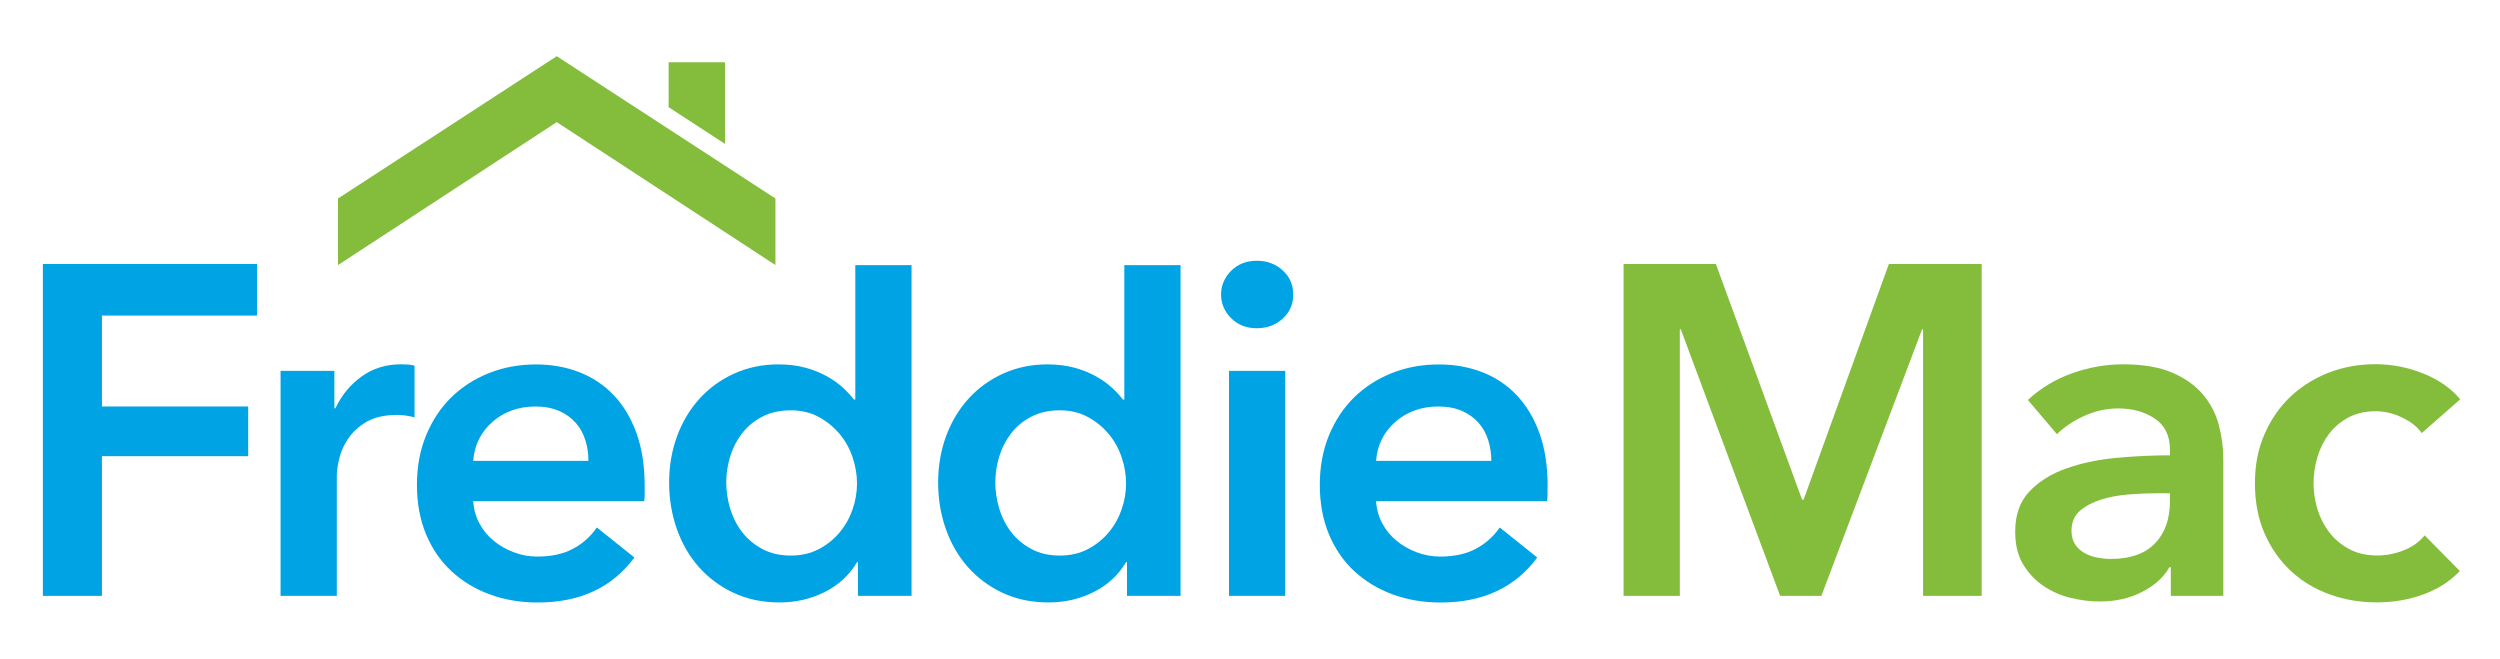 <svg viewBox="0 0 400 105.49" xmlns="http://www.w3.org/2000/svg" id="Layer_1">
  <polygon style="fill: #84bc3c; stroke-width: 0px;" points="124.07 42.41 124.07 31.76 89.08 8.99 54.08 31.76 54.08 42.41 89.08 19.54 124.07 42.41"></polygon>
  <polygon style="fill: #00a4e4; stroke-width: 0px;" points="6.86 42.24 41.13 42.24 41.13 50.49 16.31 50.49 16.31 65.04 39.71 65.04 39.71 72.99 16.31 72.99 16.31 95.34 6.86 95.34 6.86 42.24"></polygon>
  <path style="fill: #00a4e4; stroke-width: 0px;" d="M44.88,59.34h8.62v6h.15c1-2.1,2.4-3.8,4.2-5.1,1.8-1.3,3.9-1.95,6.3-1.95.35,0,.73.01,1.13.04.4.02.75.09,1.05.19v8.25c-.6-.15-1.12-.25-1.54-.3-.43-.05-.84-.08-1.24-.08-2.05,0-3.7.38-4.95,1.13-1.25.75-2.22,1.65-2.92,2.7-.7,1.05-1.17,2.12-1.42,3.22-.25,1.1-.37,1.98-.37,2.63v19.27h-9v-36Z"></path>
  <path style="fill: #00a4e4; stroke-width: 0px;" d="M94.15,73.74c0-1.15-.16-2.25-.49-3.3-.32-1.05-.84-1.98-1.54-2.78-.7-.8-1.59-1.44-2.66-1.91-1.07-.47-2.34-.71-3.78-.71-2.7,0-4.99.81-6.86,2.44-1.87,1.63-2.91,3.71-3.11,6.26h18.45ZM103.15,77.79v1.2c0,.4-.02.8-.08,1.2h-27.37c.1,1.3.44,2.49,1.01,3.56.57,1.08,1.33,2,2.29,2.78.95.78,2.02,1.39,3.22,1.84,1.2.45,2.45.68,3.75.68,2.25,0,4.15-.41,5.7-1.24,1.55-.82,2.82-1.96,3.83-3.41l6,4.8c-3.55,4.8-8.7,7.2-15.45,7.2-2.8,0-5.37-.44-7.72-1.31-2.35-.87-4.39-2.11-6.11-3.71-1.73-1.6-3.07-3.56-4.05-5.89-.97-2.33-1.46-4.96-1.46-7.91s.49-5.54,1.46-7.91c.98-2.37,2.31-4.4,4.01-6.07,1.7-1.67,3.71-2.97,6.04-3.9,2.33-.93,4.84-1.39,7.54-1.39,2.5,0,4.81.41,6.93,1.24,2.12.82,3.96,2.05,5.51,3.68,1.55,1.63,2.76,3.65,3.64,6.07.87,2.43,1.31,5.26,1.31,8.51"></path>
  <path style="fill: #00a4e4; stroke-width: 0px;" d="M116.2,77.19c0,1.4.21,2.8.63,4.2.43,1.4,1.06,2.65,1.91,3.75.85,1.1,1.93,2,3.23,2.7,1.3.7,2.82,1.05,4.57,1.05,1.65,0,3.13-.34,4.43-1.01,1.3-.68,2.41-1.56,3.34-2.66.93-1.1,1.62-2.34,2.1-3.71.47-1.37.71-2.76.71-4.16s-.24-2.8-.71-4.2c-.48-1.4-1.17-2.65-2.1-3.75-.93-1.1-2.04-2-3.34-2.7-1.3-.7-2.78-1.05-4.43-1.05-1.75,0-3.27.34-4.57,1.01-1.3.68-2.37,1.56-3.23,2.66-.85,1.1-1.49,2.34-1.91,3.71-.42,1.38-.63,2.76-.63,4.16M145.83,95.34h-8.55v-5.4h-.15c-1.25,2.1-2.99,3.7-5.21,4.8-2.23,1.1-4.62,1.65-7.16,1.65-2.75,0-5.21-.51-7.39-1.54-2.18-1.02-4.02-2.4-5.55-4.12-1.52-1.73-2.7-3.75-3.52-6.07-.82-2.33-1.24-4.81-1.24-7.46s.43-5.13,1.28-7.43c.85-2.3,2.05-4.3,3.6-6,1.55-1.7,3.4-3.04,5.55-4.01,2.15-.97,4.5-1.46,7.05-1.46,1.65,0,3.12.19,4.43.56,1.3.37,2.44.84,3.41,1.39.98.55,1.81,1.15,2.51,1.8.7.65,1.28,1.28,1.73,1.87h.23v-21.5h9v52.93Z"></path>
  <path style="fill: #00a4e4; stroke-width: 0px;" d="M159.25,77.19c0,1.4.21,2.8.63,4.2.43,1.4,1.06,2.65,1.91,3.75.85,1.1,1.93,2,3.23,2.7,1.3.7,2.82,1.05,4.57,1.05,1.65,0,3.13-.34,4.43-1.01,1.3-.68,2.41-1.56,3.34-2.66.93-1.1,1.62-2.34,2.1-3.71.47-1.37.71-2.76.71-4.16s-.24-2.8-.71-4.2c-.48-1.4-1.17-2.65-2.1-3.75-.93-1.1-2.04-2-3.34-2.7-1.3-.7-2.78-1.05-4.43-1.05-1.75,0-3.27.34-4.57,1.01-1.3.68-2.38,1.56-3.23,2.66-.85,1.1-1.49,2.34-1.91,3.71-.42,1.38-.63,2.76-.63,4.16M188.87,95.34h-8.55v-5.4h-.15c-1.25,2.1-2.99,3.7-5.21,4.8-2.23,1.1-4.62,1.65-7.16,1.65-2.75,0-5.21-.51-7.39-1.54-2.18-1.02-4.02-2.4-5.55-4.12-1.52-1.73-2.7-3.75-3.52-6.07-.82-2.33-1.24-4.81-1.24-7.46s.43-5.13,1.28-7.43c.85-2.3,2.05-4.3,3.6-6,1.55-1.7,3.4-3.04,5.55-4.01,2.15-.97,4.5-1.46,7.05-1.46,1.65,0,3.12.19,4.43.56,1.3.37,2.44.84,3.41,1.39.97.55,1.81,1.15,2.51,1.8.7.65,1.28,1.28,1.73,1.87h.23v-21.5h9v52.93Z"></path>
  <path style="fill: #00a4e4; stroke-width: 0px;" d="M196.64,59.34h9v36h-9v-36ZM195.37,47.12c0-1.45.54-2.71,1.61-3.79,1.07-1.07,2.44-1.61,4.09-1.61s3.04.51,4.16,1.54c1.13,1.03,1.69,2.31,1.69,3.86s-.56,2.84-1.69,3.86c-1.12,1.03-2.51,1.54-4.16,1.54s-3.01-.54-4.09-1.61c-1.07-1.07-1.61-2.34-1.61-3.79"></path>
  <path style="fill: #00a4e4; stroke-width: 0px;" d="M238.61,73.74c0-1.15-.16-2.25-.49-3.3-.33-1.05-.84-1.98-1.54-2.78-.7-.8-1.59-1.44-2.66-1.91-1.07-.47-2.34-.71-3.78-.71-2.7,0-4.99.81-6.86,2.44-1.87,1.63-2.91,3.71-3.11,6.26h18.45ZM247.61,77.79v1.2c0,.4-.02.8-.08,1.2h-27.37c.1,1.3.44,2.49,1.01,3.56.58,1.08,1.34,2,2.29,2.78.95.78,2.02,1.39,3.22,1.84,1.2.45,2.45.68,3.75.68,2.25,0,4.15-.41,5.7-1.24,1.55-.82,2.82-1.96,3.83-3.41l6,4.8c-3.55,4.8-8.7,7.2-15.45,7.2-2.8,0-5.37-.44-7.72-1.31-2.35-.87-4.39-2.11-6.11-3.71-1.73-1.6-3.07-3.56-4.05-5.89-.97-2.33-1.46-4.96-1.46-7.91s.49-5.54,1.46-7.91c.98-2.37,2.31-4.4,4.01-6.07,1.7-1.67,3.71-2.97,6.04-3.9s4.84-1.39,7.54-1.39c2.5,0,4.81.41,6.94,1.24,2.12.82,3.96,2.05,5.51,3.68,1.55,1.63,2.76,3.65,3.64,6.07.88,2.43,1.31,5.26,1.31,8.51"></path>
  <polygon style="fill: #84bc3c; stroke-width: 0px;" points="259.77 42.24 274.54 42.24 288.34 79.96 288.57 79.96 302.22 42.24 317.07 42.24 317.07 95.34 307.69 95.34 307.69 52.67 307.54 52.67 291.42 95.34 284.82 95.34 268.92 52.67 268.77 52.67 268.77 95.34 259.77 95.34 259.77 42.24"></polygon>
  <path style="fill: #84bc3c; stroke-width: 0px;" d="M347.19,78.92h-2.03c-1.45,0-2.97.06-4.57.19s-3.07.4-4.43.82c-1.35.43-2.47,1.03-3.37,1.8-.9.78-1.35,1.84-1.35,3.19,0,.85.19,1.56.56,2.14.37.58.86,1.04,1.46,1.39.6.35,1.28.6,2.03.75.75.15,1.5.23,2.25.23,3.1,0,5.45-.83,7.05-2.48,1.6-1.65,2.4-3.9,2.4-6.75v-1.28ZM347.33,90.76h-.23c-.9,1.6-2.35,2.91-4.35,3.94-2,1.03-4.27,1.54-6.82,1.54-1.45,0-2.96-.19-4.54-.56-1.57-.37-3.03-1-4.35-1.87-1.32-.88-2.43-2.03-3.3-3.45-.88-1.42-1.31-3.19-1.31-5.29,0-2.7.76-4.85,2.29-6.45,1.52-1.6,3.49-2.82,5.89-3.67,2.4-.85,5.06-1.41,7.99-1.69,2.92-.27,5.79-.41,8.59-.41v-.9c0-2.25-.81-3.91-2.44-4.99-1.62-1.07-3.56-1.61-5.81-1.61-1.9,0-3.73.4-5.48,1.2-1.75.8-3.2,1.77-4.35,2.92l-4.65-5.48c2.05-1.9,4.41-3.32,7.09-4.27,2.67-.95,5.39-1.43,8.14-1.43,3.2,0,5.84.45,7.91,1.35,2.07.9,3.71,2.08,4.91,3.52,1.2,1.45,2.04,3.07,2.51,4.88.47,1.8.71,3.6.71,5.4v21.9h-8.4v-4.57Z"></path>
  <path style="fill: #84bc3c; stroke-width: 0px;" d="M387.5,69.32c-.7-1-1.75-1.84-3.15-2.51-1.4-.68-2.82-1.01-4.28-1.01-1.65,0-3.1.34-4.35,1.01-1.25.68-2.29,1.56-3.11,2.66-.82,1.1-1.44,2.34-1.84,3.71-.4,1.37-.6,2.76-.6,4.16s.21,2.79.63,4.16c.43,1.38,1.06,2.61,1.92,3.71.85,1.1,1.91,1.99,3.19,2.66,1.28.68,2.76,1.01,4.46,1.01,1.4,0,2.8-.27,4.2-.82,1.4-.55,2.52-1.35,3.38-2.4l5.62,5.7c-1.5,1.6-3.41,2.84-5.74,3.71-2.33.87-4.84,1.31-7.54,1.31s-5.16-.42-7.54-1.28c-2.37-.85-4.45-2.1-6.22-3.75-1.77-1.65-3.17-3.65-4.2-6-1.03-2.35-1.54-5.02-1.54-8.02s.51-5.52,1.54-7.88c1.03-2.35,2.41-4.35,4.16-6,1.75-1.65,3.79-2.92,6.11-3.83,2.33-.9,4.81-1.35,7.46-1.35s5.21.5,7.69,1.5c2.47,1,4.44,2.37,5.88,4.12l-6.15,5.4Z"></path>
  <polygon style="fill: #84bc3c; stroke-width: 0px;" points="116.01 23.03 116.01 9.96 106.98 9.96 106.98 17.15 116.01 23.03"></polygon>
</svg>